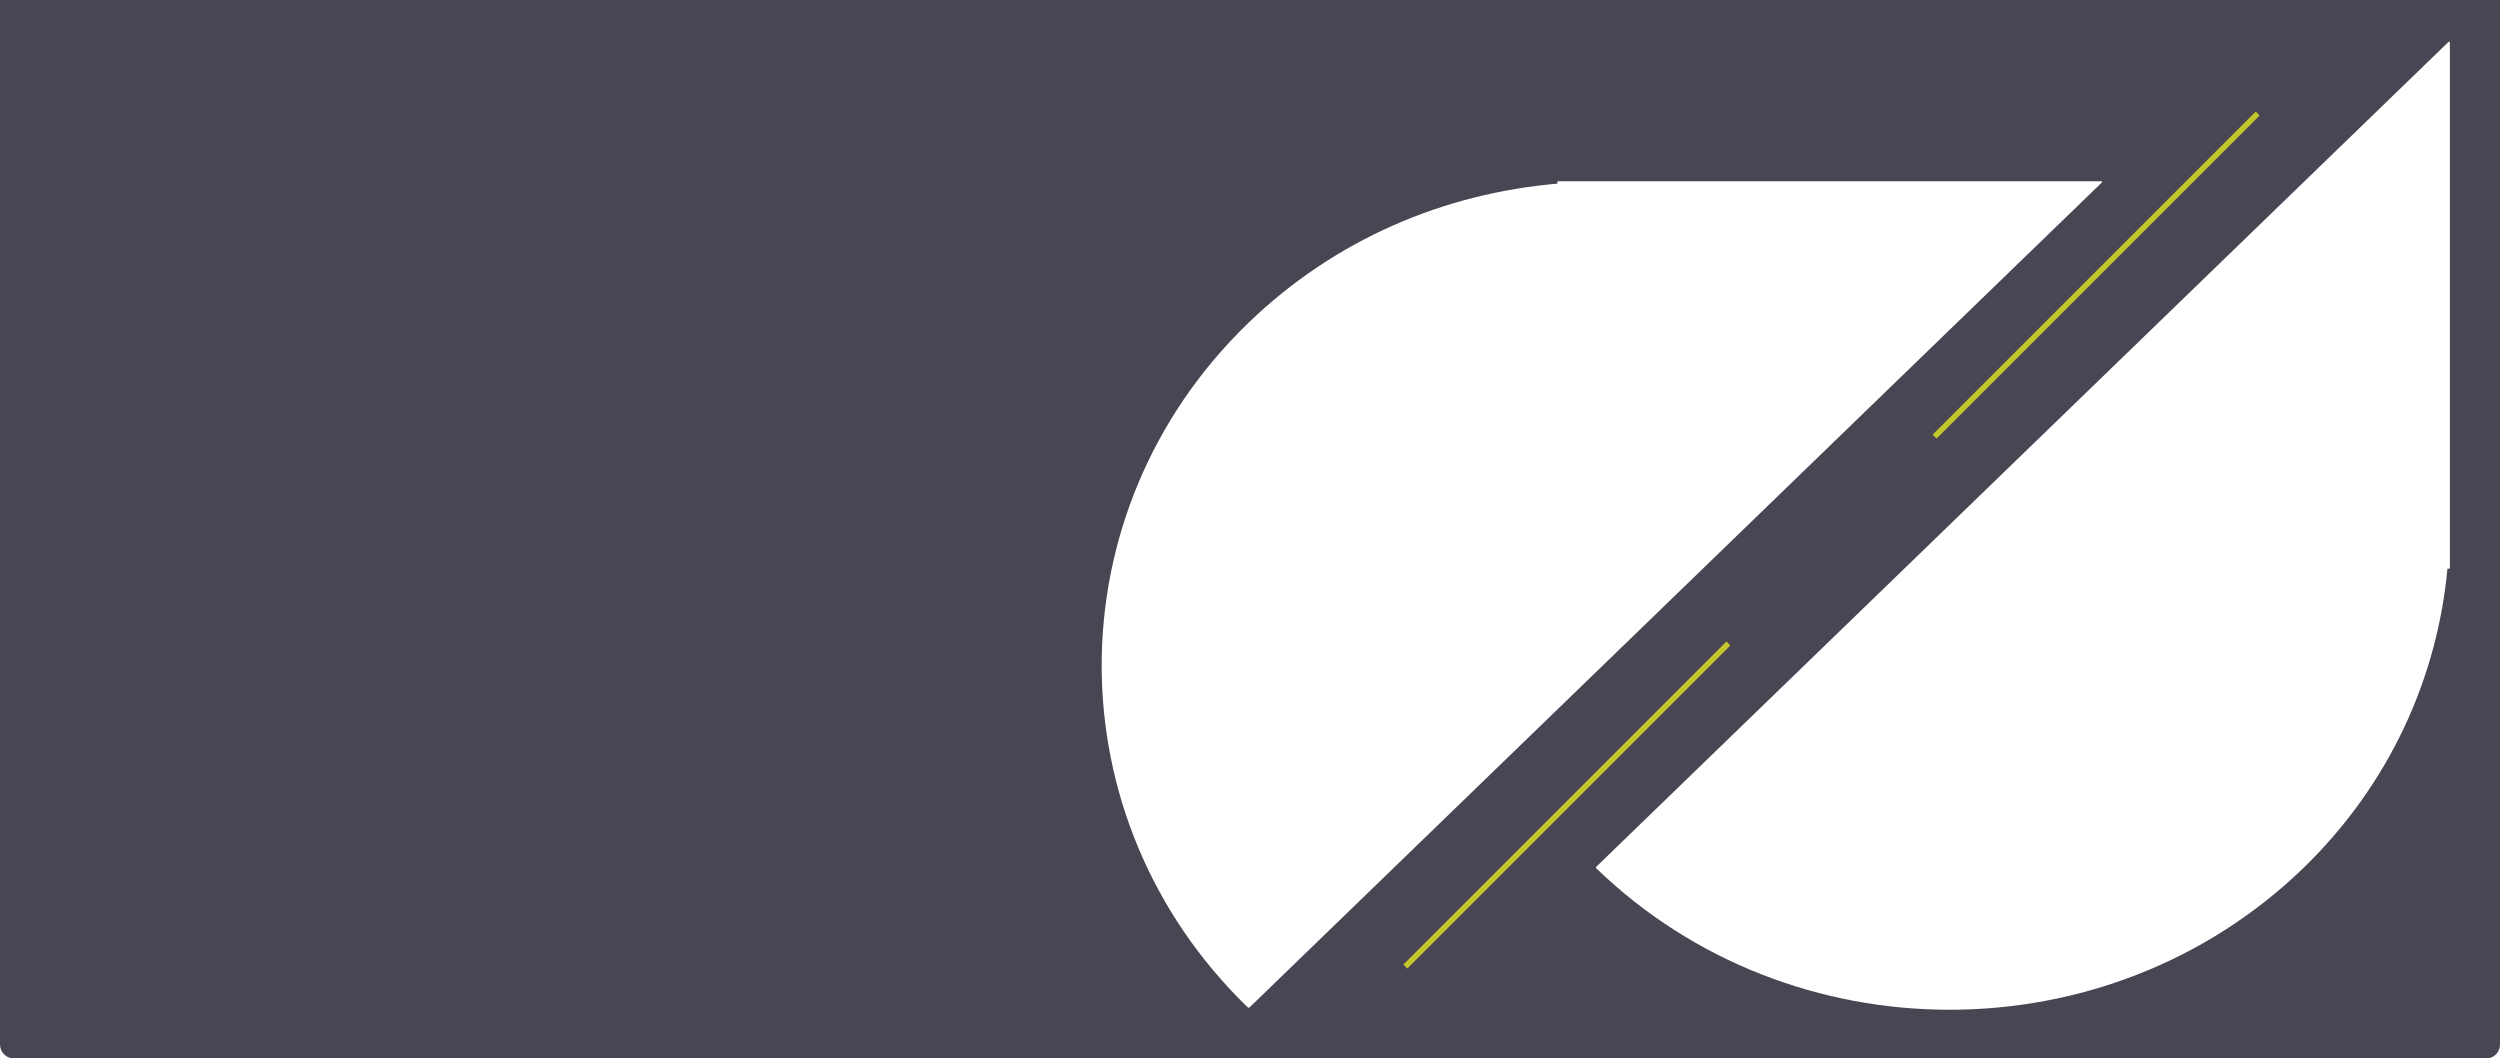 <svg xmlns="http://www.w3.org/2000/svg" width="1795" height="760" fill="none" viewBox="0 0 1795 760"><path fill="#1C1728" fill-opacity="0.8" fill-rule="evenodd" d="M1795 0H0v750c0 5.523 4.477 10 10 10h1775c5.52 0 10-4.477 10-10zm-649.01 622.46v.851c140.06 135.585 367.61 135.585 507.76 0 62.39-60.483 96.33-137.287 103.5-215.018h1.75V30h-.88zM897.007 723.473h-.957c-140.067-135.585-140.067-355.785 0-491.371 62.545-60.483 141.02-93.277 222.21-100.238v-1.702h390.88v.851z" clip-rule="evenodd"/><path stroke="#C5C62B" stroke-width="4" d="m1621 81.5-232 232M1241 462l-232 232"/></svg>